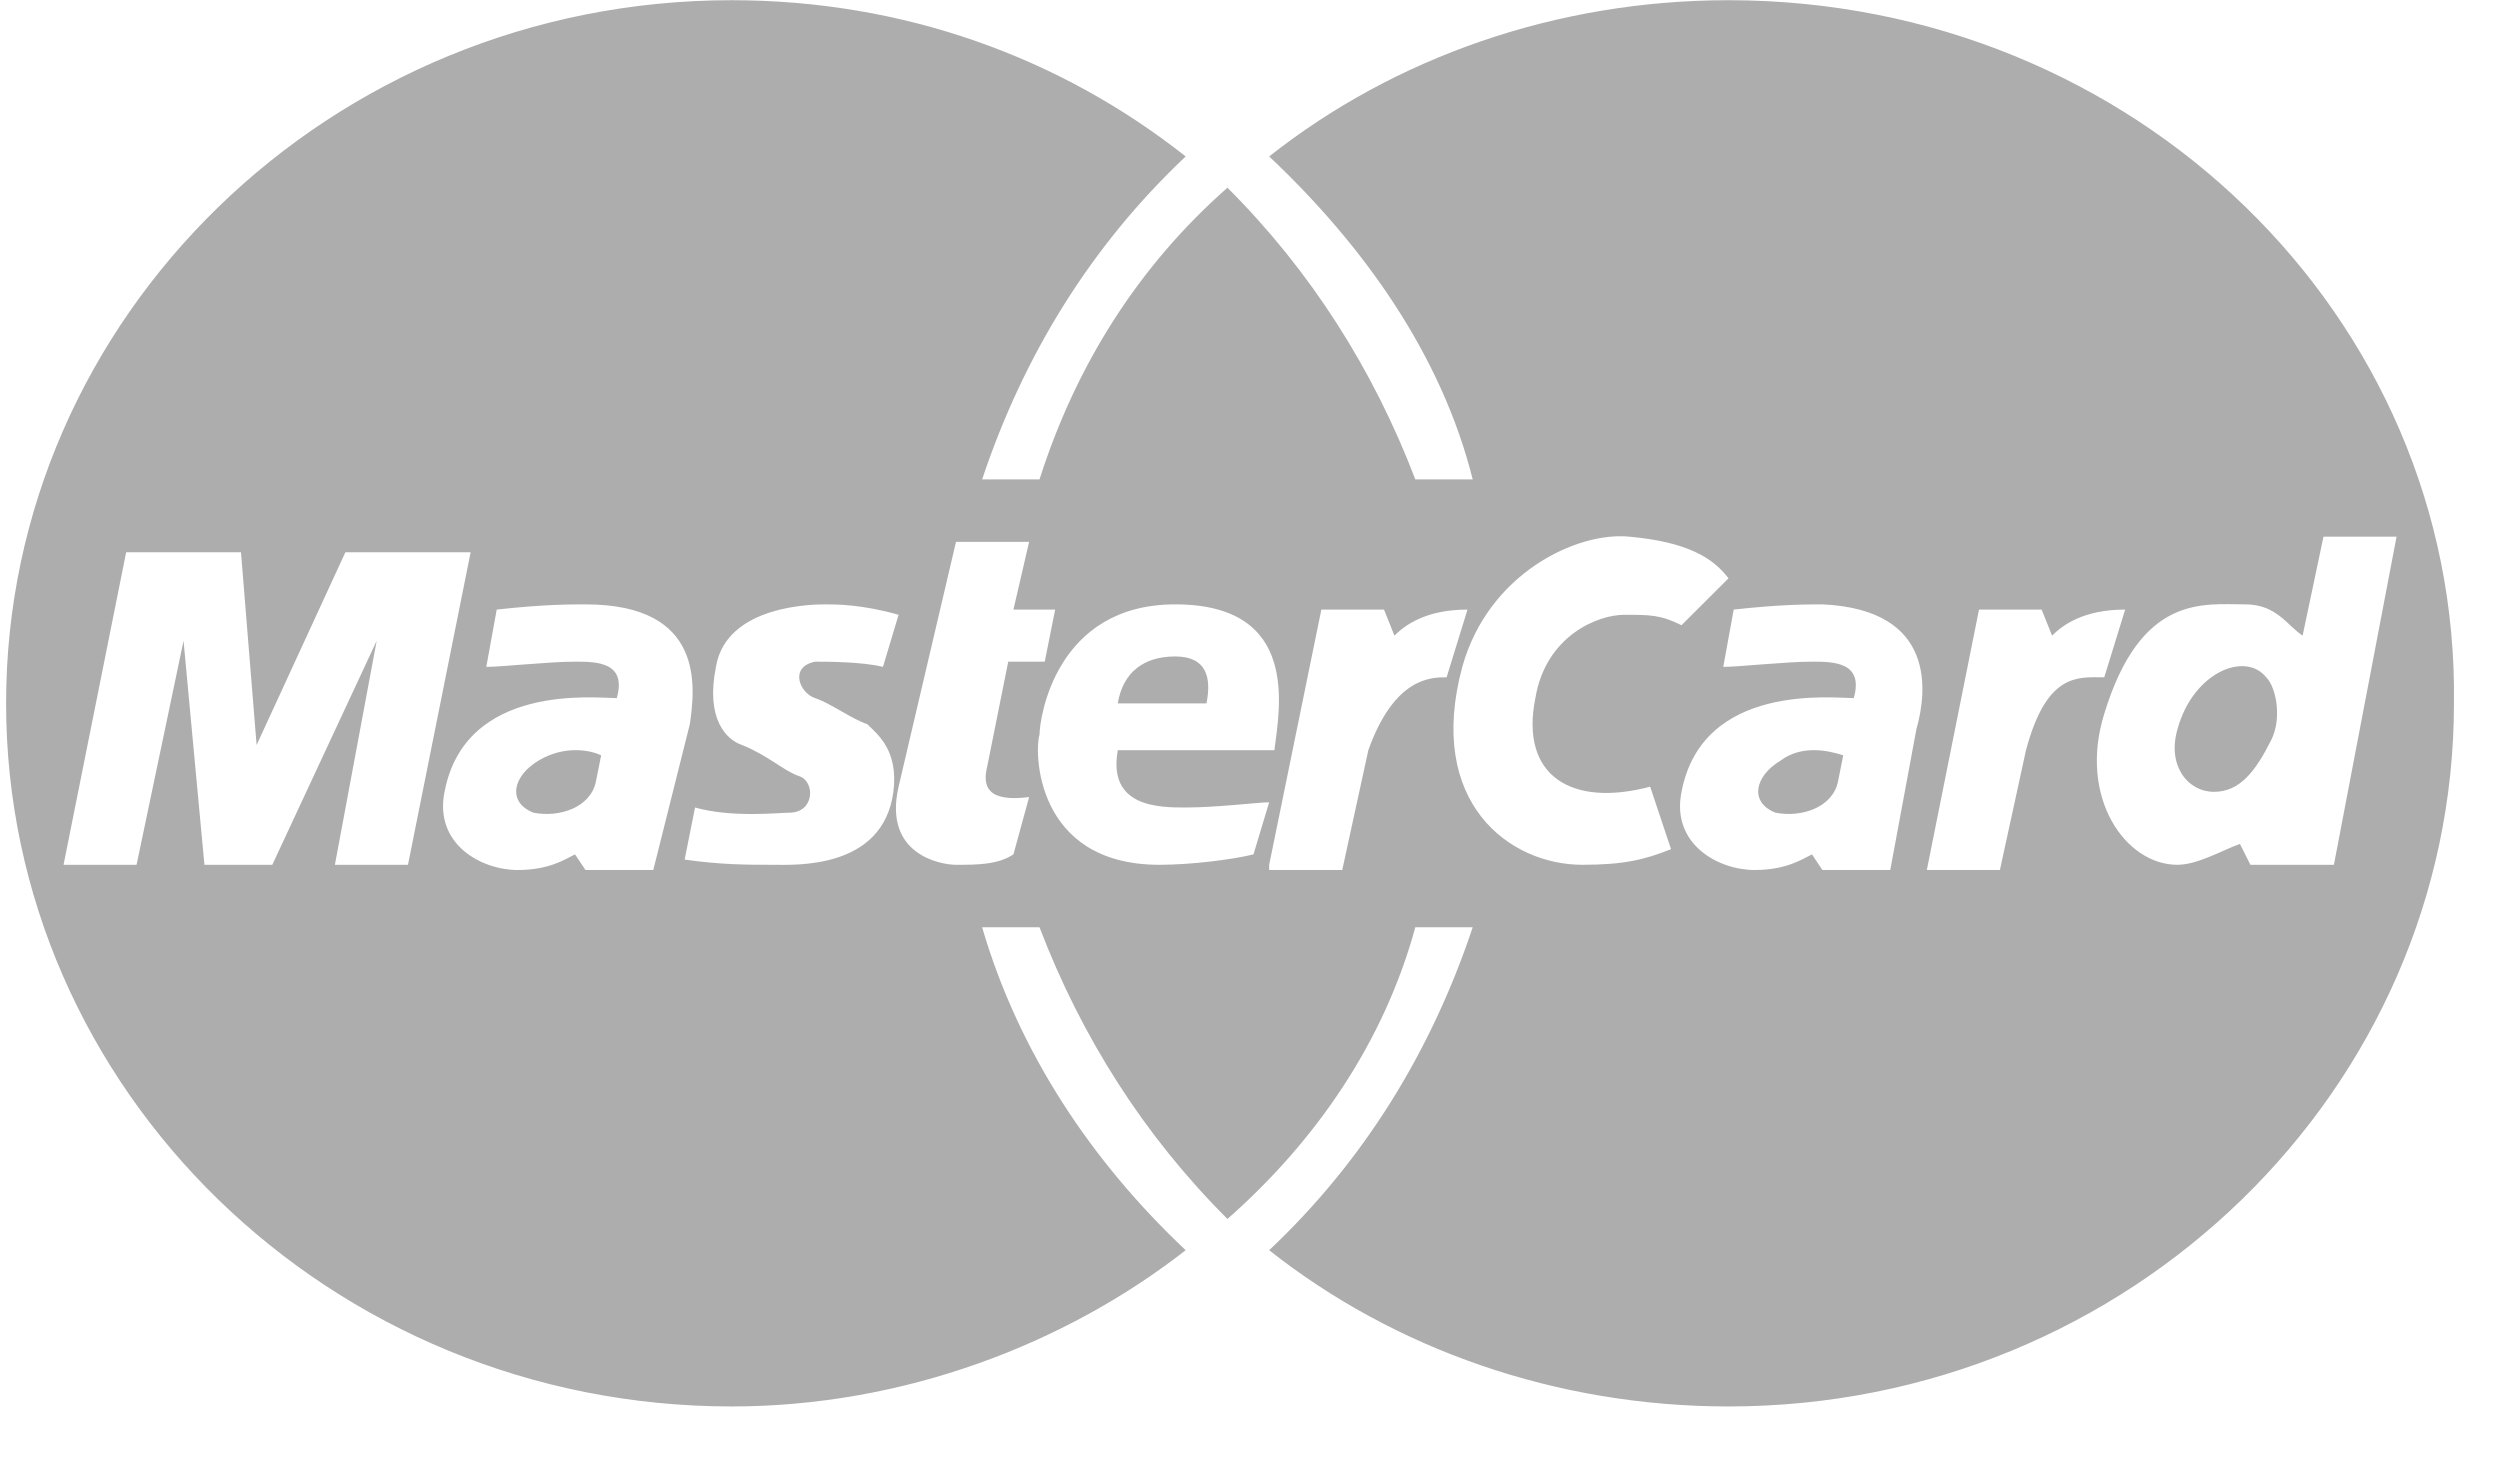 <svg width="48" height="28" viewBox="0 0 48 28" fill="none" xmlns="http://www.w3.org/2000/svg">
<g id="Frame" clip-path="url(#clip0_1274_2474)">
<path id="Vector" d="M22.563 12.604C21.962 12.604 21.561 12.905 21.461 13.505H23.164C23.265 13.005 23.164 12.604 22.563 12.604Z" fill="#ADADAD"/>
<path id="Vector_2" d="M34.187 14.603C33.686 14.903 33.586 15.403 34.087 15.603C34.588 15.703 35.19 15.503 35.29 15.003L35.39 14.503C35.089 14.403 34.588 14.303 34.187 14.603Z" fill="#ADADAD"/>
<path id="Vector_3" d="M33.187 0.004C29.88 0.004 26.773 1.104 24.368 3.004C26.172 4.704 27.675 6.804 28.276 9.204H27.174C26.372 7.104 25.17 5.204 23.567 3.604C21.863 5.104 20.66 7.004 19.959 9.204H18.857C19.658 6.804 20.961 4.704 22.765 3.004C20.36 1.104 17.353 0.004 14.046 0.004C6.33 0.004 0.117 6.104 0.117 13.504C0.117 20.904 6.33 27.004 14.046 27.004C17.353 27.004 20.46 25.804 22.765 24.004C20.961 22.304 19.558 20.204 18.857 17.804H19.959C20.761 19.904 21.963 21.804 23.567 23.404C25.27 21.904 26.573 20.004 27.174 17.804H28.276C27.475 20.204 26.172 22.304 24.368 24.004C26.773 25.904 29.88 27.004 33.187 27.004C40.903 27.004 47.116 20.904 47.116 13.504C47.216 6.104 41.003 0.004 33.187 0.004ZM6.43 16.604L7.232 12.304L5.228 16.604H3.925L3.524 12.304L2.622 16.604H1.22L2.422 10.604H4.627L4.927 14.304L6.631 10.604H9.036L7.833 16.604H6.43ZM12.543 16.704H11.241L11.04 16.404C10.84 16.504 10.539 16.704 9.938 16.704C9.236 16.704 8.334 16.204 8.535 15.204C8.936 13.104 11.441 13.404 11.842 13.404C12.042 12.704 11.441 12.704 11.04 12.704C10.539 12.704 9.637 12.804 9.337 12.804L9.537 11.704C10.439 11.604 10.94 11.604 11.241 11.604C13.545 11.604 13.345 13.204 13.245 13.904L12.543 16.704ZM17.153 15.204C16.953 16.704 15.249 16.604 14.848 16.604C14.347 16.604 13.846 16.604 13.145 16.504L13.345 15.504C14.046 15.704 14.948 15.604 15.149 15.604C15.65 15.604 15.65 15.004 15.349 14.904C15.049 14.804 14.748 14.504 14.247 14.304C13.946 14.204 13.545 13.804 13.746 12.804C13.946 11.604 15.65 11.604 15.85 11.604C16.051 11.604 16.552 11.604 17.253 11.804L16.953 12.804C16.552 12.704 15.85 12.704 15.65 12.704C15.149 12.804 15.349 13.304 15.65 13.404C15.95 13.504 16.351 13.804 16.652 13.904C16.852 14.104 17.253 14.404 17.153 15.204ZM19.458 16.404C19.157 16.604 18.756 16.604 18.355 16.604C18.055 16.604 16.953 16.404 17.253 15.104L18.355 10.404H19.759L19.458 11.704H20.259L20.059 12.704H19.358L18.957 14.704C18.857 15.104 18.957 15.404 19.759 15.304L19.458 16.404ZM24.067 16.404C23.667 16.504 22.865 16.604 22.264 16.604C19.859 16.604 19.859 14.404 19.959 14.104C19.959 13.804 20.259 11.604 22.564 11.604C24.969 11.604 24.569 13.604 24.468 14.404H21.462C21.262 15.504 22.264 15.504 22.765 15.504C23.366 15.504 24.168 15.404 24.368 15.404L24.067 16.404ZM26.272 14.404L25.771 16.704H24.368V16.604L25.37 11.704H26.573L26.773 12.204C26.974 12.004 27.375 11.704 28.176 11.704L27.775 13.004C27.475 13.004 26.773 13.004 26.272 14.404ZM31.683 15.104L32.084 16.304C31.583 16.504 31.183 16.604 30.381 16.604C28.978 16.604 27.375 15.404 28.076 12.804C28.577 11.004 30.281 10.204 31.283 10.304C32.385 10.404 32.886 10.704 33.187 11.104L32.285 12.004C31.884 11.804 31.683 11.804 31.183 11.804C30.681 11.804 29.679 12.204 29.479 13.404C29.178 14.904 30.18 15.504 31.683 15.104ZM36.794 14.004L36.293 16.704H34.99L34.79 16.404C34.59 16.504 34.289 16.704 33.688 16.704C32.986 16.704 32.084 16.204 32.285 15.204C32.686 13.104 35.191 13.404 35.592 13.404C35.792 12.704 35.191 12.704 34.79 12.704C34.289 12.704 33.387 12.804 33.087 12.804L33.287 11.704C34.189 11.604 34.69 11.604 34.99 11.604C37.195 11.704 36.995 13.304 36.794 14.004ZM38.899 14.404L38.398 16.704H36.995L37.997 11.704H39.199L39.4 12.204C39.6 12.004 40.001 11.704 40.803 11.704L40.402 13.004C39.901 13.004 39.3 12.904 38.899 14.404ZM43.208 16.604L43.007 16.204C42.707 16.304 42.206 16.604 41.805 16.604C40.803 16.604 39.901 15.304 40.402 13.704C41.103 11.404 42.306 11.604 43.108 11.604C43.709 11.604 43.909 12.004 44.21 12.204L44.611 10.304H46.014L44.811 16.604H43.208Z" fill="#ADADAD"/>
<path id="Vector_4" d="M41.807 14.003C41.606 14.703 42.007 15.203 42.508 15.203C43.009 15.203 43.31 14.803 43.61 14.203C43.811 13.803 43.711 13.203 43.51 13.003C43.109 12.503 42.107 12.903 41.807 14.003Z" fill="#ADADAD"/>
<path id="Vector_5" d="M10.34 14.603C9.839 14.903 9.739 15.403 10.24 15.603C10.741 15.703 11.342 15.503 11.442 15.003L11.542 14.503C11.342 14.403 10.841 14.303 10.34 14.603Z" fill="#ADADAD"/>
</g>
<defs>
<clipPath id="clip0_1274_2474">
<rect width="47" height="28" fill="white" transform="translate(0.117)"/>
</clipPath>
</defs>
</svg>
